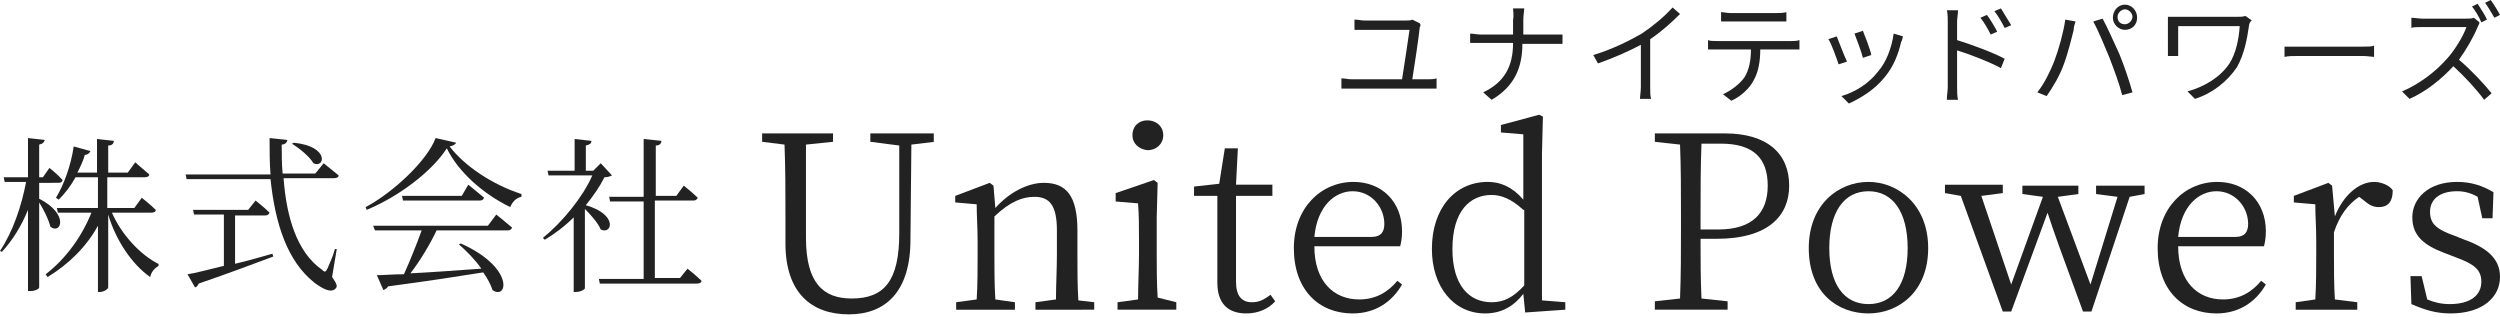 <?xml version="1.0" encoding="utf-8"?>
<!-- Generator: Adobe Illustrator 26.2.1, SVG Export Plug-In . SVG Version: 6.00 Build 0)  -->
<svg version="1.1" id="レイヤー_2" xmlns="http://www.w3.org/2000/svg" xmlns:xlink="http://www.w3.org/1999/xlink" x="0px"
	 y="0px" viewBox="0 0 268 34" style="enable-background:new 0 0 268 34;" xml:space="preserve">
<style type="text/css">
	.st0{fill:#222222;}
</style>
<g>
	<g>
		<g>
			<path class="st0" d="M4.2,21.3c3.3,1.7,2.3,3.9,1.2,3c-0.2-0.8-0.7-1.8-1.2-2.6v9.1c0,0.2-0.5,0.4-0.9,0.4H3v-8.7
				c-0.7,1.7-1.6,3.2-2.8,4.5L0,26.9c1.4-2.1,2.3-4.8,2.8-7.4H0.5L0.4,19H3v-4.2L4.8,15c-0.1,0.3-0.2,0.4-0.6,0.5V19h0.4l0.7-1
				c0,0,0.9,0.7,1.4,1.3c0,0.2-0.2,0.3-0.4,0.3H4.2V21.3z M12,22.8c1,2.3,3,4.5,5,5.5l0,0.2c-0.5,0.3-0.8,0.7-0.9,1.2
				c-2-1.4-3.7-4-4.5-6.7v7.8c0,0.2-0.5,0.5-0.9,0.5h-0.2v-7.1c-1.2,2.2-3.1,4.1-5.4,5.5l-0.2-0.3c2.2-1.7,3.9-4.1,4.9-6.6H6.2
				l-0.1-0.5h4.4V19H8.1c-0.5,0.9-1.1,1.7-1.8,2.4L6,21.2c0.8-1.3,1.6-3.4,1.9-5.5l1.8,0.5c-0.1,0.2-0.3,0.4-0.6,0.4
				c-0.2,0.7-0.5,1.3-0.8,1.9h2.1v-3.6l1.8,0.2c0,0.3-0.2,0.5-0.6,0.5v2.9h2.1l0.8-1.1c0,0,0.9,0.8,1.5,1.3c0,0.2-0.2,0.3-0.5,0.3
				h-4v3.3h2.9l0.8-1.1c0,0,1,0.8,1.5,1.3c0,0.2-0.2,0.3-0.5,0.3H12z"/>
		</g>
		<g>
			<path class="st0" d="M35.6,29.7c0.5,0.7,0.6,1,0.4,1.2c-0.5,0.6-1.5,0-2.3-0.6c-2.9-2.3-4.2-6.3-4.7-11.1H20l-0.1-0.5H29
				c-0.1-1.2-0.1-2.5-0.1-3.9l1.9,0.2c0,0.2-0.2,0.5-0.6,0.5c0,1,0,2.1,0.1,3.1h3.5l0.9-1.1c0,0,1,0.8,1.6,1.3
				c0,0.2-0.2,0.3-0.5,0.3h-5.4c0.3,4.1,1.4,7.9,4.1,9.8c0.3,0.3,0.4,0.3,0.6-0.1c0.2-0.5,0.6-1.3,0.8-2.1l0.2,0L35.6,29.7z
				 M25.1,28.3c1.3-0.3,2.7-0.7,4.1-1.1l0.1,0.3c-1.9,0.7-4.5,1.7-8,2.9c-0.1,0.2-0.2,0.4-0.4,0.4l-0.8-1.4c0.8-0.1,2.2-0.5,3.9-0.9
				V23h-3.2l-0.1-0.5h5.9l0.8-1c0,0,0.9,0.7,1.5,1.3c-0.1,0.2-0.2,0.3-0.5,0.3h-3.2V28.3z M31.5,15.3c3.9,0.4,3.3,2.8,2.1,2.2
				c-0.4-0.7-1.5-1.6-2.3-2.1L31.5,15.3z"/>
		</g>
		<g>
			<path class="st0" d="M48.9,15.3c-0.1,0.2-0.3,0.3-0.7,0.4c1.6,2.1,4.6,4.1,7.7,5.1l0,0.3c-0.6,0.1-1,0.6-1.2,1.1
				c-2.9-1.4-5.6-3.8-6.8-6.3c-1.6,2.5-5.2,5.2-8.6,6.6l-0.1-0.3c3-1.6,6.6-5,7.5-7.4L48.9,15.3z M53.2,23c0,0,1,0.8,1.7,1.4
				c-0.1,0.2-0.2,0.3-0.5,0.3h-7.6C46.1,26.2,45,28,44,29.3c2.1-0.1,4.8-0.3,7.6-0.5c-0.7-1-1.6-1.9-2.4-2.6l0.2-0.1
				c5.8,2.6,5,6.1,3.4,5c-0.2-0.6-0.5-1.2-1-1.9c-2.5,0.4-5.7,0.9-10.2,1.5c-0.1,0.2-0.3,0.3-0.5,0.4l-0.7-1.6
				c0.7,0,1.7-0.1,2.9-0.1c0.6-1.3,1.4-3.3,1.9-4.7h-5L40,24.2h12.3L53.2,23z M50.2,19.8c0,0,1,0.8,1.7,1.4
				c-0.1,0.2-0.2,0.3-0.5,0.3h-8.2l-0.1-0.5h6.4L50.2,19.8z"/>
		</g>
		<g>
			<path class="st0" d="M65.6,18.8c-0.2,0.1-0.4,0.2-0.8,0.2c-0.5,1-1.2,2-2,3c3.5,1,2.8,3.2,1.6,2.6c-0.3-0.7-1-1.5-1.7-2.2v8.5
				c0,0.1-0.4,0.4-1,0.4h-0.2v-8c-1,1-2.1,1.8-3.1,2.4l-0.2-0.2c2.1-1.7,4.3-4.4,5.3-6.7h-4.7l-0.1-0.5h2.9v-3.4l1.8,0.2
				c0,0.3-0.2,0.4-0.6,0.5v2.7h0.8l0.8-0.8L65.6,18.8z M73.7,28.8c0,0,1,0.8,1.5,1.3c0,0.2-0.2,0.3-0.5,0.3H64.3l-0.1-0.5h4.8v-8.3
				h-3.6l-0.1-0.5h3.7v-6.2l1.9,0.2c0,0.3-0.2,0.5-0.6,0.5v5.4h2.2l0.8-1.1c0,0,1,0.8,1.5,1.3c-0.1,0.2-0.2,0.3-0.5,0.3h-4.1v8.3
				h2.7L73.7,28.8z"/>
		</g>
	</g>
</g>
<g>
	<g>
		<g>
			<path class="st0" d="M100.2,15.2l-2.5,0.3l-0.1,10.2c0,5.6-2.7,8-6.6,8c-4,0-6.8-2.3-6.8-7.6v-3c0-2.5,0-5.1-0.1-7.6l-2.4-0.3
				v-0.9h7.6v0.9l-2.9,0.3c0,2.5,0,5,0,7.6v2.4c0,4.9,1.9,6.5,4.9,6.5c3.5,0,5.1-1.9,5.1-7l0-9.4l-3.1-0.4v-0.9h6.8V15.2z"/>
		</g>
		<g>
			<path class="st0" d="M117.3,32.4v0.8H111v-0.8l2.2-0.3c0-1.4,0.1-3.4,0.1-4.8v-2.6c0-2.7-0.8-3.6-2.4-3.6c-1.3,0-2.6,0.5-4.3,2.1
				v4.1c0,1.3,0,3.3,0.1,4.8l2.1,0.3v0.8h-6.3v-0.8l2.2-0.3c0.1-1.5,0.1-3.5,0.1-4.8v-1.4c0-1.6-0.1-2.7-0.1-4l-2.3-0.2V21l3.7-1.4
				l0.4,0.3l0.2,2.4c1.5-1.7,3.5-2.7,5.2-2.7c2.4,0,3.6,1.4,3.6,5.1v2.7c0,1.4,0,3.3,0.1,4.8L117.3,32.4z"/>
		</g>
		<g>
			<path class="st0" d="M126.1,32.4v0.8h-6.3v-0.8l2.2-0.3c0-1.4,0.1-3.4,0.1-4.8v-1.5c0-1.6,0-2.7-0.1-4l-2.4-0.2v-0.9l4.1-1.4
				l0.4,0.3l-0.1,3.7v3.8c0,1.3,0,3.3,0.1,4.8L126.1,32.4z M121.4,14.5c0-1,0.7-1.6,1.6-1.6c0.9,0,1.7,0.6,1.7,1.6
				c0,0.9-0.7,1.6-1.7,1.6C122.1,16,121.4,15.4,121.4,14.5z"/>
		</g>
		<g>
			<path class="st0" d="M136.7,32.3c-0.7,0.8-1.8,1.3-3.1,1.3c-2,0-3.1-1.1-3.1-3.3c0-0.6,0-1.2,0-2.3v-7H128v-1l2.7-0.3l0.6-3.8
				h1.4l-0.2,3.9h3.9v1.2h-3.9v9.2c0,1.5,0.6,2.2,1.7,2.2c0.7,0,1.2-0.2,2-0.8L136.7,32.3z"/>
		</g>
		<g>
			<path class="st0" d="M140.9,26.4c0,3.8,2.1,5.7,4.8,5.7c1.8,0,3.1-0.8,4.1-2l0.5,0.4c-1.1,1.9-2.9,3.1-5.3,3.1
				c-3.6,0-6.3-2.5-6.3-7c0-4.3,2.9-7.1,6.4-7.1c3,0,5.2,2.1,5.2,5.3c0,0.7-0.1,1.2-0.2,1.6L140.9,26.4z M147,25.4
				c1.1,0,1.4-0.6,1.4-1.4c0-1.8-1.4-3.5-3.4-3.5c-1.9,0-3.8,1.6-4.1,4.9H147z"/>
		</g>
		<g>
			<path class="st0" d="M167.8,32.4v0.8l-4.3,0.3l-0.2-2c-1,1.3-2.3,2.1-4.1,2.1c-3.4,0-5.7-2.9-5.7-6.9c0-4.4,2.5-7.2,6-7.2
				c1.3,0,2.6,0.5,3.8,1.9v-7l-2.4-0.2v-0.8l4.1-1.1l0.4,0.2l-0.1,4v15.7L167.8,32.4z M163.3,22.5c-1.3-1.2-2.4-1.6-3.4-1.6
				c-2.3,0-4.2,1.7-4.2,5.8c0,3.9,1.8,5.7,4.2,5.7c1.3,0,2.3-0.5,3.5-1.8V22.5z"/>
		</g>
		<g>
			<path class="st0" d="M182.3,25.6c0,2.2,0,4.3,0.1,6.4l2.8,0.3v0.9h-7.8v-0.9l2.7-0.3c0.1-2.5,0.1-5,0.1-7.5v-1.4
				c0-2.5,0-5.1-0.1-7.6l-2.7-0.3v-0.9h7.5c4.6,0,6.9,2.2,6.9,5.6c0,3.2-2.2,5.7-7.8,5.7H182.3z M182.4,15.4
				c-0.1,2.5-0.1,5.1-0.1,7.7v1.5h1.9c3.8,0,5.3-1.9,5.3-4.7c0-2.9-1.5-4.5-5-4.5H182.4z"/>
		</g>
		<g>
			<path class="st0" d="M193.9,26.6c0-4.7,3.2-7.1,6.4-7.1c3.1,0,6.4,2.4,6.4,7.1c0,4.7-3.2,7-6.4,7C197,33.6,193.9,31.4,193.9,26.6
				z M204.5,26.6c0-3.9-1.6-6.1-4.2-6.1c-2.6,0-4.2,2.2-4.2,6.1c0,3.9,1.6,6,4.2,6C202.9,32.6,204.5,30.5,204.5,26.6z"/>
		</g>
		<g>
			<path class="st0" d="M229.9,20.8l-1.6,0.3l-4.1,12.3h-0.9c-2.2-6-3.1-8.4-3.8-10.6l-3.9,10.6h-0.9l-4.5-12.4l-1.7-0.3v-0.9h6.2
				v0.9l-2.3,0.3l3.2,9.5l3.4-9.4l-2.2-0.3v-0.9h6v0.9l-2.2,0.3l3.5,9.4l2.9-9.4l-2.3-0.3v-0.9h5.2V20.8z"/>
		</g>
		<g>
			<path class="st0" d="M233.5,26.4c0,3.8,2.1,5.7,4.8,5.7c1.8,0,3.1-0.8,4.1-2l0.5,0.4c-1.1,1.9-2.9,3.1-5.3,3.1
				c-3.6,0-6.3-2.5-6.3-7c0-4.3,2.9-7.1,6.4-7.1c3,0,5.2,2.1,5.2,5.3c0,0.7-0.1,1.2-0.2,1.6L233.5,26.4z M239.6,25.4
				c1.1,0,1.4-0.6,1.4-1.4c0-1.8-1.4-3.5-3.4-3.5c-1.9,0-3.8,1.6-4.1,4.9H239.6z"/>
		</g>
		<g>
			<path class="st0" d="M250.3,23.2c0.9-2.3,2.6-3.7,4.2-3.7c0.8,0,1.7,0.4,2,0.9c0,1.1-0.4,1.8-1.5,1.8c-0.7,0-1.1-0.3-1.7-0.8
				l-0.4-0.3c-1.2,0.8-2.1,2-2.7,3.8v2.4c0,1.3,0,3.3,0.1,4.8l2.4,0.3v0.8h-6.6v-0.8l2.1-0.3c0.1-1.5,0.1-3.5,0.1-4.8v-1.4
				c0-1.7-0.1-2.7-0.1-4l-2.3-0.2V21l3.7-1.4l0.4,0.3L250.3,23.2z"/>
		</g>
		<g>
			<path class="st0" d="M264.2,25.7c2.8,1,3.8,2.3,3.8,4c0,2.1-1.8,3.9-5.3,3.9c-1.6,0-2.8-0.4-4.2-1l-0.1-3h1.2l0.6,2.5
				c0.7,0.3,1.5,0.5,2.4,0.5c2.3,0,3.4-1,3.4-2.4c0-1.3-0.8-1.9-2.7-2.6l-1.3-0.5c-2.1-0.8-3.4-1.8-3.4-3.8c0-2,1.7-3.8,4.8-3.8
				c1.5,0,2.7,0.4,3.9,1.1l-0.1,2.8h-1.1l-0.5-2.3c-0.7-0.4-1.4-0.6-2.2-0.6c-1.9,0-2.9,0.9-2.9,2.2c0,1.3,0.7,1.9,2.7,2.6
				L264.2,25.7z"/>
		</g>
	</g>
</g>
<g>
	<g>
		<g>
			<path class="st0" d="M152.2,2.9c-0.1,1.1-0.6,4.3-0.8,5.6h1.6c0.4,0,0.7,0,1-0.1v1.1c-0.3,0-0.8,0-1,0h-8.1c-0.3,0-0.7,0-1.1,0
				V8.4c0.4,0,0.7,0.1,1.1,0.1h5.4c0.2-1.3,0.7-4.5,0.8-5.3h-4.7c-0.4,0-0.8,0-1.2,0V2.1c0.4,0,0.7,0.1,1.1,0.1h4.4
				c0.2,0,0.6,0,0.7-0.1l0.8,0.4C152.3,2.6,152.3,2.8,152.2,2.9z"/>
		</g>
		<g>
			<path class="st0" d="M162.2,0.9h1.2c0,0.2-0.1,0.8-0.1,1.2v1.6h3.2c0.4,0,0.9,0,1,0v1c-0.2,0-0.7,0-1.1,0h-3.2
				c0,2.6-0.9,4.6-3.3,6L159,9.9c2.3-1.1,3.2-2.8,3.2-5.3h-3.5c-0.4,0-0.9,0-1.1,0v-1c0.3,0,0.7,0.1,1.1,0.1h3.5V2.1
				C162.3,1.7,162.2,1.1,162.2,0.9z"/>
		</g>
		<g>
			<path class="st0" d="M176,3.6c1.2-0.8,2.4-1.8,3.3-2.8l0.8,0.7c-0.9,0.9-2,1.9-3.2,2.7v5.1c0,0.5,0,1,0.1,1.3h-1.2
				c0-0.2,0.1-0.8,0.1-1.3V4.8c-1.3,0.7-2.9,1.4-4.6,2l-0.5-0.9C172.8,5.3,174.6,4.4,176,3.6z"/>
		</g>
		<g>
			<path class="st0" d="M184.1,4.4h7.9c0.3,0,0.6,0,0.9-0.1v1c-0.3,0-0.6,0-0.9,0h-3.3c0,1.3-0.2,2.4-0.7,3.3
				c-0.4,0.8-1.3,1.7-2.4,2.2l-0.9-0.7c0.9-0.4,1.8-1.1,2.3-1.8c0.5-0.8,0.7-1.8,0.7-3h-3.6c-0.4,0-0.7,0-1,0v-1
				C183.3,4.4,183.7,4.4,184.1,4.4z M185.5,1.4h4.9c0.3,0,0.8,0,1.1-0.1v1c-0.3,0-0.8,0-1.1,0h-4.8c-0.4,0-0.8,0-1.1,0v-1
				C184.8,1.3,185.1,1.4,185.5,1.4z"/>
		</g>
		<g>
			<path class="st0" d="M198,6.6l-0.9,0.3c-0.2-0.6-0.8-2.3-1.1-2.7l0.9-0.3C197.1,4.4,197.7,6,198,6.6z M203.8,4.5
				c-0.3,1.3-0.8,2.6-1.7,3.7c-1.1,1.4-2.6,2.3-3.9,2.9l-0.8-0.8c1.4-0.4,2.9-1.3,3.9-2.6c0.9-1,1.5-2.6,1.7-4.1l1,0.3
				C203.9,4.2,203.9,4.4,203.8,4.5z M200.6,5.9l-0.9,0.3c-0.1-0.5-0.7-2.1-0.9-2.6l0.9-0.3C199.9,3.8,200.5,5.3,200.6,5.9z"/>
		</g>
		<g>
			<path class="st0" d="M208.8,2.3c0-0.3,0-0.9-0.1-1.2h1.2c0,0.4-0.1,0.9-0.1,1.2v2c1.6,0.5,3.8,1.3,5.1,2l-0.4,1
				c-1.3-0.7-3.4-1.5-4.7-1.9v3.9c0,0.4,0,1,0.1,1.4h-1.2c0-0.4,0.1-1,0.1-1.4V2.3z M214.1,3.4l-0.7,0.3c-0.3-0.6-0.7-1.3-1.1-1.8
				l0.7-0.3C213.3,2,213.8,2.8,214.1,3.4z M215.6,2.7l-0.7,0.3c-0.3-0.6-0.7-1.3-1.1-1.8l0.7-0.3C214.8,1.4,215.3,2.2,215.6,2.7z"/>
		</g>
		<g>
			<path class="st0" d="M221.4,2.1l1.1,0.2c-0.1,0.3-0.2,0.6-0.2,0.9c-0.2,0.8-0.6,2.5-1.1,3.8c-0.4,1.1-1.1,2.3-1.8,3.3l-1-0.4
				c0.8-1,1.4-2.3,1.8-3.3C220.7,5.3,221.2,3.5,221.4,2.1z M224.4,2.3l1-0.3c0.5,0.9,1.2,2.5,1.8,3.8c0.5,1.2,1.1,3,1.4,4.1
				l-1.1,0.3c-0.3-1.2-0.9-2.8-1.4-4.1C225.6,4.9,224.9,3.2,224.4,2.3z M227.8,0.5c0.7,0,1.3,0.6,1.3,1.4s-0.6,1.3-1.3,1.3
				c-0.7,0-1.3-0.6-1.3-1.3S227,0.5,227.8,0.5z M227.8,2.6c0.4,0,0.8-0.4,0.8-0.8c0-0.4-0.4-0.8-0.8-0.8c-0.4,0-0.8,0.4-0.8,0.8
				C227,2.3,227.3,2.6,227.8,2.6z"/>
		</g>
		<g>
			<path class="st0" d="M241.1,2.7c-0.2,1.4-0.5,3.1-1.3,4.5c-1,1.5-2.6,2.8-4.5,3.4l-0.8-0.8c1.8-0.5,3.5-1.5,4.5-3
				c0.7-1.1,1-2.6,1.1-4h-6.6v2.4c0,0.2,0,0.5,0,0.8h-1.1c0-0.3,0-0.5,0-0.8V2.6c0-0.3,0-0.5,0-0.8c0.3,0,0.8,0,1.3,0h6.2
				c0.3,0,0.6,0,0.8-0.1l0.7,0.5C241.2,2.3,241.1,2.6,241.1,2.7z"/>
		</g>
		<g>
			<path class="st0" d="M246.6,5h6.6c0.6,0,1,0,1.3-0.1v1.2c-0.2,0-0.7-0.1-1.3-0.1h-6.6c-0.7,0-1.3,0-1.7,0.1V5
				C245.3,5,245.9,5,246.6,5z"/>
		</g>
		<g>
			<path class="st0" d="M265.6,2.9c-0.4,1-1.2,2.4-2,3.5c1.3,1.1,2.7,2.6,3.5,3.6l-0.8,0.7c-0.8-1.1-2.1-2.5-3.3-3.6
				c-1.3,1.4-2.9,2.7-4.7,3.5l-0.8-0.8c1.9-0.8,3.7-2.2,4.9-3.6c0.8-0.9,1.7-2.4,2-3.3h-4.7c-0.4,0-1.1,0-1.2,0.1V1.9
				c0.2,0,0.9,0.1,1.2,0.1h4.6c0.4,0,0.7,0,0.9-0.1l0.6,0.5C265.8,2.5,265.7,2.7,265.6,2.9z M266.6,2.1L266,2.4
				c-0.2-0.5-0.6-1.2-1-1.7l0.6-0.3C265.9,0.9,266.4,1.6,266.6,2.1z M268,1.6l-0.6,0.3c-0.3-0.5-0.7-1.2-1-1.6L267,0
				C267.3,0.4,267.8,1.2,268,1.6z"/>
		</g>
	</g>
</g>
</svg>
